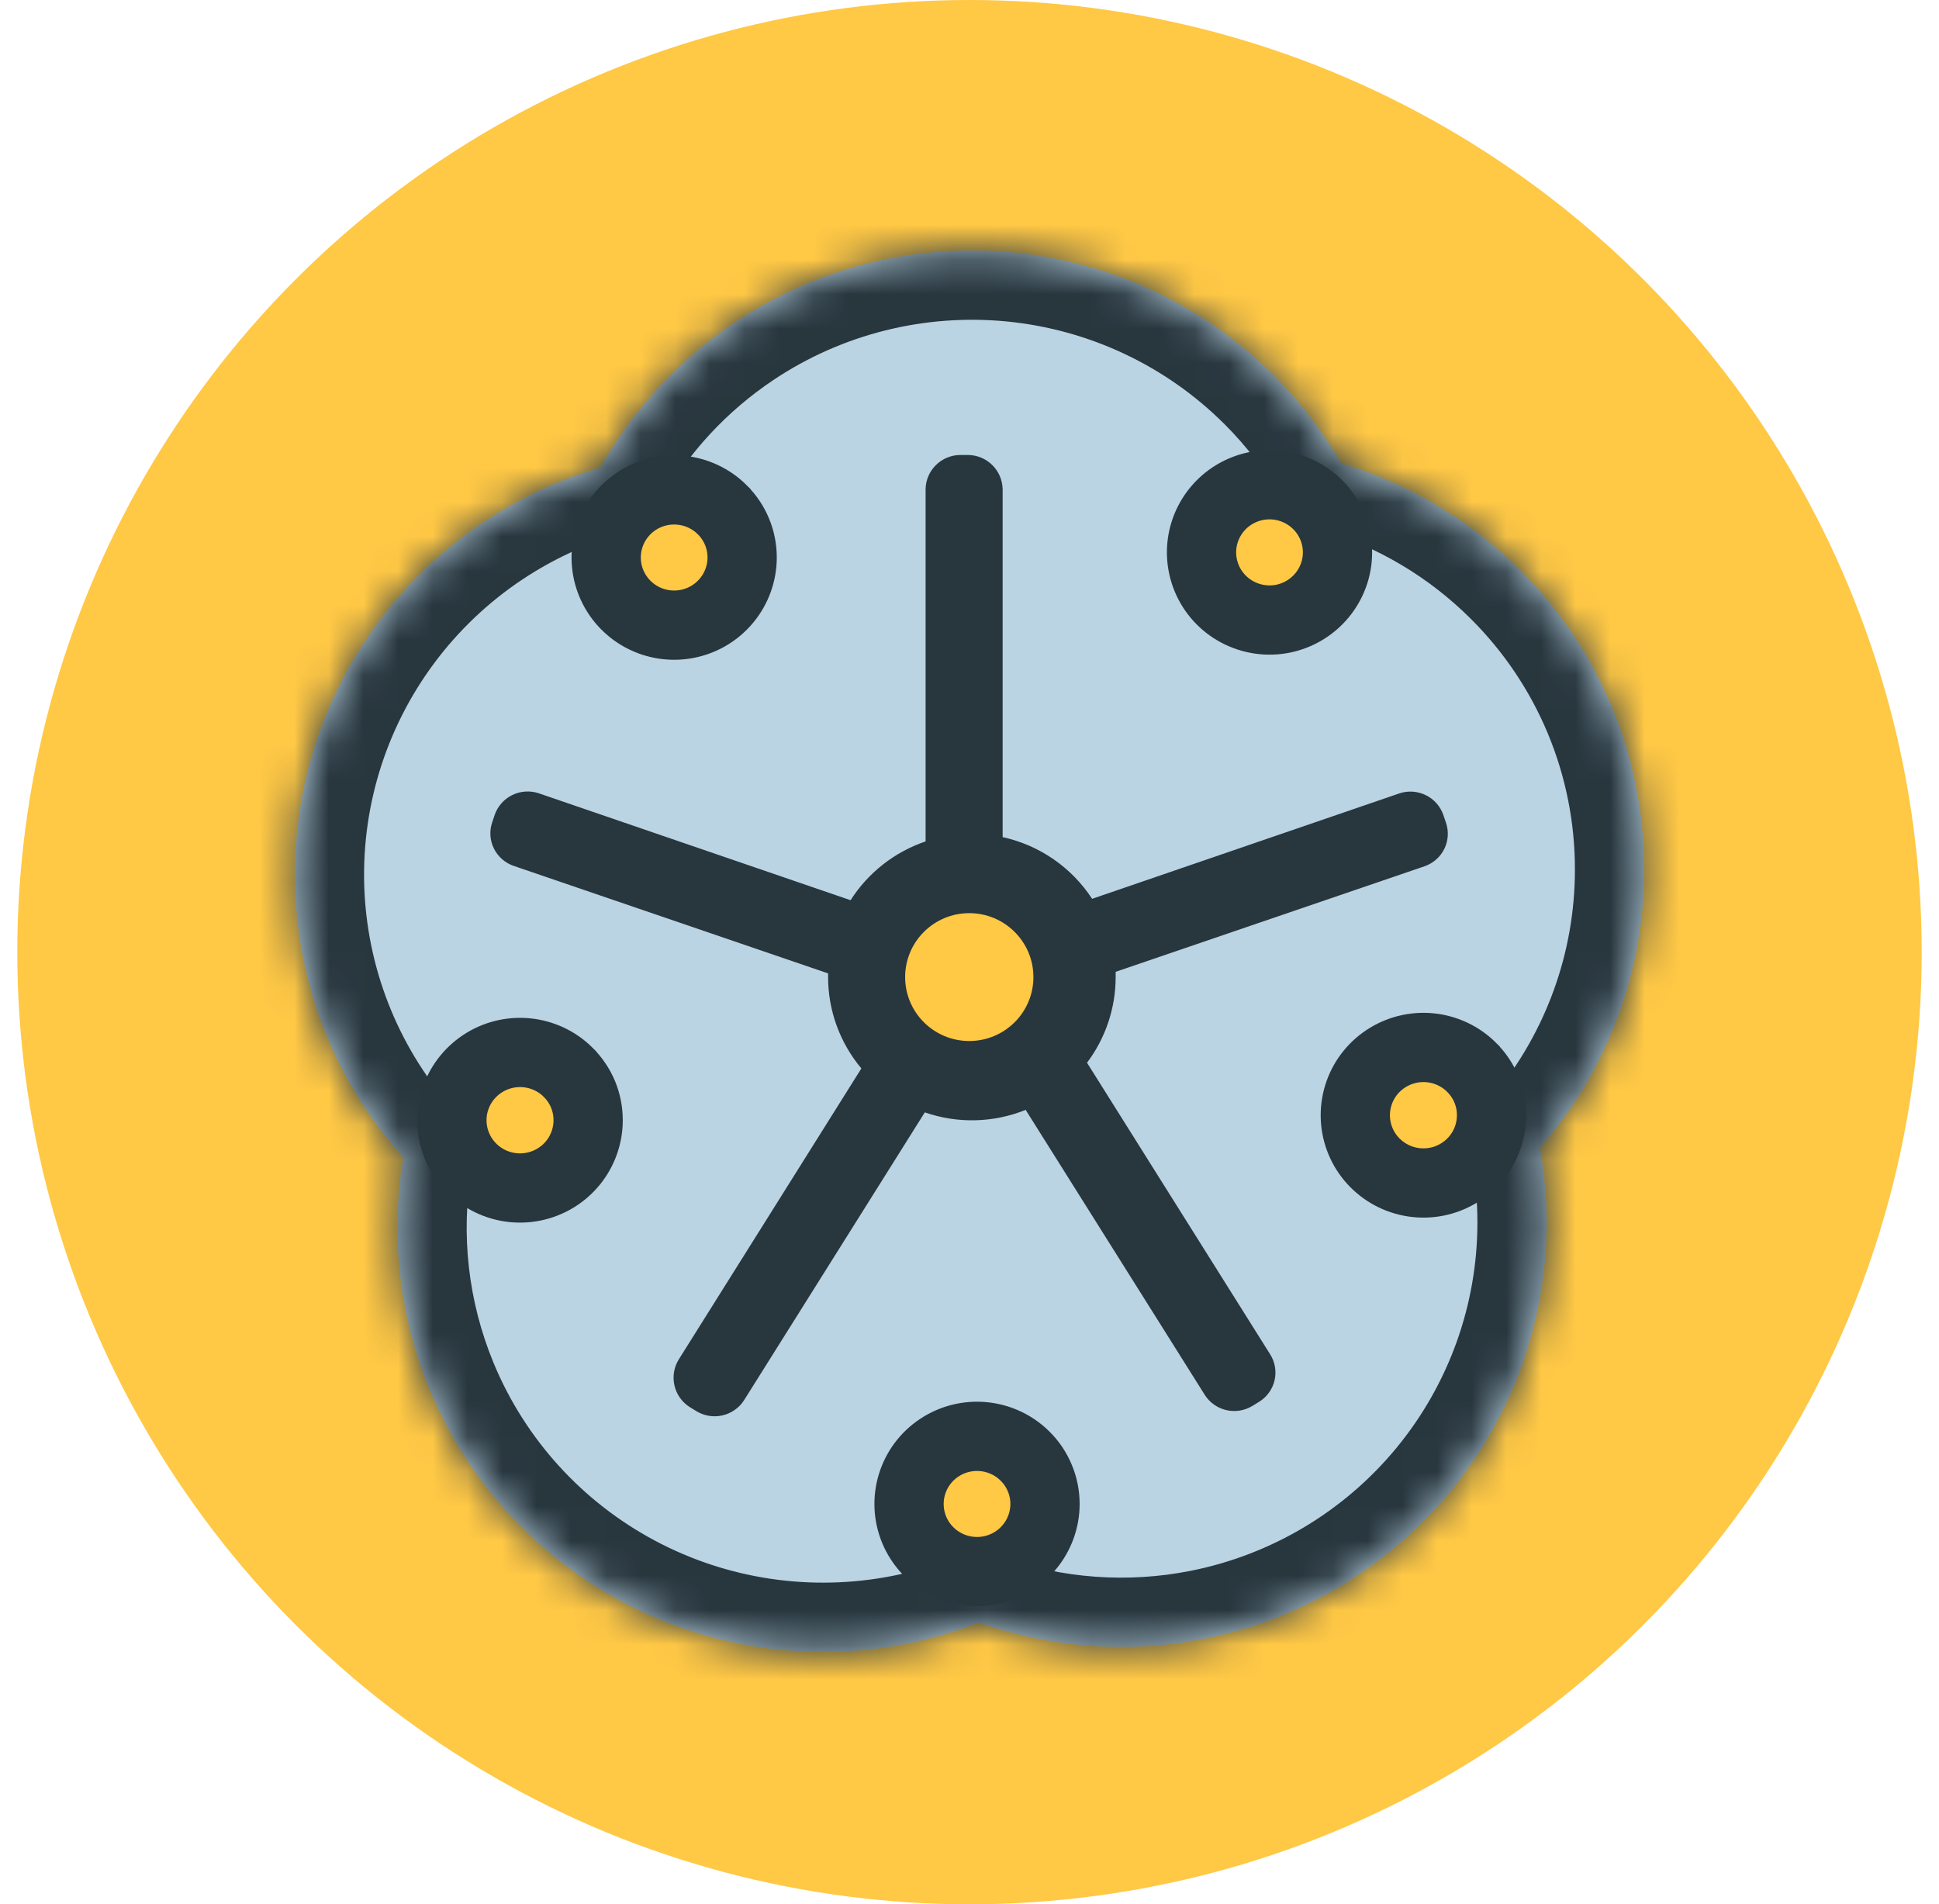 <?xml version="1.0" encoding="UTF-8"?> <svg xmlns="http://www.w3.org/2000/svg" width="56" height="55" viewBox="0 0 56 55" fill="none"><circle cx="28" cy="27.5" r="26.5" fill="#FFC845" stroke="#FFC845" stroke-width="2"></circle><mask id="path-2-inside-1_338_139" fill="white"><path d="M21.24 9.302C23.605 7.727 26.445 7.017 29.276 7.295C32.107 7.572 34.754 8.819 36.766 10.823C37.534 11.587 38.193 12.45 38.732 13.383C40.665 13.963 42.437 15.009 43.882 16.448C45.026 17.585 45.934 18.937 46.553 20.425C47.171 21.914 47.488 23.509 47.485 25.12C47.485 27.955 46.498 30.703 44.693 32.894C44.622 32.981 44.547 33.064 44.474 33.148C44.602 33.861 44.67 34.585 44.669 35.313C44.668 38.148 43.682 40.896 41.877 43.088C40.072 45.279 37.561 46.779 34.772 47.332C32.59 47.764 30.345 47.594 28.27 46.861C27.593 47.126 26.891 47.334 26.17 47.476C23.38 48.029 20.484 47.6 17.976 46.263C15.467 44.926 13.501 42.764 12.413 40.144C11.528 38.013 11.268 35.687 11.646 33.432C10.73 32.411 9.985 31.238 9.451 29.954C8.363 27.334 8.219 24.419 9.044 21.706C9.869 18.993 11.613 16.649 13.977 15.073C15.021 14.377 16.158 13.85 17.346 13.503C18.287 11.827 19.618 10.384 21.24 9.302Z"></path></mask><path d="M21.24 9.302C23.605 7.727 26.445 7.017 29.276 7.295C32.107 7.572 34.754 8.819 36.766 10.823C37.534 11.587 38.193 12.45 38.732 13.383C40.665 13.963 42.437 15.009 43.882 16.448C45.026 17.585 45.934 18.937 46.553 20.425C47.171 21.914 47.488 23.509 47.485 25.12C47.485 27.955 46.498 30.703 44.693 32.894C44.622 32.981 44.547 33.064 44.474 33.148C44.602 33.861 44.67 34.585 44.669 35.313C44.668 38.148 43.682 40.896 41.877 43.088C40.072 45.279 37.561 46.779 34.772 47.332C32.59 47.764 30.345 47.594 28.27 46.861C27.593 47.126 26.891 47.334 26.17 47.476C23.38 48.029 20.484 47.6 17.976 46.263C15.467 44.926 13.501 42.764 12.413 40.144C11.528 38.013 11.268 35.687 11.646 33.432C10.73 32.411 9.985 31.238 9.451 29.954C8.363 27.334 8.219 24.419 9.044 21.706C9.869 18.993 11.613 16.649 13.977 15.073C15.021 14.377 16.158 13.85 17.346 13.503C18.287 11.827 19.618 10.384 21.24 9.302Z" fill="#BAD4E3"></path><path d="M21.24 9.302L20.131 7.638L20.131 7.638L21.24 9.302ZM29.276 7.295L29.471 5.304L29.471 5.304L29.276 7.295ZM36.766 10.823L35.354 12.24L35.356 12.241L36.766 10.823ZM38.732 13.383L37 14.383L37.397 15.071L38.158 15.299L38.732 13.383ZM43.882 16.448L42.47 17.865L42.472 17.867L43.882 16.448ZM46.553 20.425L48.4 19.658L48.4 19.658L46.553 20.425ZM47.485 25.12L45.485 25.117L45.485 25.119L47.485 25.12ZM44.693 32.894L46.237 34.166L46.237 34.166L44.693 32.894ZM44.474 33.148L42.965 31.835L42.336 32.558L42.505 33.501L44.474 33.148ZM44.669 35.313L42.669 35.311L42.669 35.313L44.669 35.313ZM41.877 43.088L43.421 44.359L43.421 44.359L41.877 43.088ZM34.772 47.332L35.16 49.294L35.16 49.294L34.772 47.332ZM28.27 46.861L28.935 44.975L28.233 44.727L27.54 44.999L28.27 46.861ZM26.17 47.476L26.558 49.438L26.558 49.438L26.17 47.476ZM17.976 46.263L17.035 48.028L17.035 48.028L17.976 46.263ZM12.413 40.144L10.566 40.911L10.566 40.911L12.413 40.144ZM11.646 33.432L13.619 33.764L13.778 32.814L13.135 32.097L11.646 33.432ZM9.451 29.954L7.604 30.721L7.604 30.721L9.451 29.954ZM9.044 21.706L7.131 21.124L7.131 21.124L9.044 21.706ZM13.977 15.073L12.869 13.409L12.868 13.409L13.977 15.073ZM17.346 13.503L17.908 15.422L18.69 15.193L19.089 14.482L17.346 13.503ZM21.24 9.302L22.349 10.967C24.329 9.647 26.709 9.053 29.081 9.285L29.276 7.295L29.471 5.304C26.182 4.982 22.881 5.806 20.131 7.638L21.24 9.302ZM29.276 7.295L29.081 9.285C31.453 9.518 33.67 10.562 35.354 12.24L36.766 10.823L38.177 9.406C35.837 7.075 32.761 5.626 29.471 5.304L29.276 7.295ZM36.766 10.823L35.356 12.241C35.996 12.878 36.547 13.599 37 14.383L38.732 13.383L40.465 12.384C39.839 11.3 39.073 10.296 38.176 9.405L36.766 10.823ZM38.732 13.383L38.158 15.299C39.778 15.785 41.263 16.662 42.47 17.865L43.882 16.448L45.293 15.031C43.612 13.356 41.551 12.141 39.307 11.468L38.732 13.383ZM43.882 16.448L42.472 17.867C43.43 18.818 44.189 19.949 44.706 21.193L46.553 20.425L48.4 19.658C47.68 17.926 46.623 16.352 45.291 15.029L43.882 16.448ZM46.553 20.425L44.706 21.193C45.223 22.437 45.487 23.77 45.485 25.117L47.485 25.12L49.485 25.123C49.488 23.248 49.12 21.391 48.4 19.658L46.553 20.425ZM47.485 25.12L45.485 25.119C45.485 27.491 44.66 29.789 43.15 31.623L44.693 32.894L46.237 34.166C48.337 31.617 49.485 28.42 49.485 25.12L47.485 25.12ZM44.693 32.894L43.15 31.623C43.101 31.682 43.071 31.713 42.965 31.835L44.474 33.148L45.982 34.461C46.023 34.415 46.143 34.28 46.237 34.166L44.693 32.894ZM44.474 33.148L42.505 33.501C42.613 34.105 42.67 34.71 42.669 35.311L44.669 35.313L46.669 35.316C46.67 34.461 46.59 33.618 46.442 32.795L44.474 33.148ZM44.669 35.313L42.669 35.313C42.668 37.684 41.843 39.982 40.333 41.816L41.877 43.088L43.421 44.359C45.52 41.81 46.668 38.613 46.669 35.314L44.669 35.313ZM41.877 43.088L40.333 41.816C38.823 43.65 36.72 44.907 34.383 45.37L34.772 47.332L35.16 49.294C38.402 48.651 41.322 46.908 43.421 44.359L41.877 43.088ZM34.772 47.332L34.383 45.37C32.557 45.732 30.675 45.589 28.935 44.975L28.27 46.861L27.604 48.747C30.014 49.598 32.623 49.796 35.16 49.294L34.772 47.332ZM28.27 46.861L27.54 44.999C26.971 45.222 26.383 45.395 25.782 45.514L26.17 47.476L26.558 49.438C27.399 49.272 28.215 49.03 28.999 48.723L28.27 46.861ZM26.17 47.476L25.782 45.514C23.443 45.977 21.017 45.618 18.916 44.498L17.976 46.263L17.035 48.028C19.951 49.583 23.316 50.08 26.558 49.438L26.17 47.476ZM17.976 46.263L18.916 44.498C16.816 43.379 15.17 41.568 14.26 39.377L12.413 40.144L10.566 40.911C11.832 43.959 14.119 46.474 17.035 48.028L17.976 46.263ZM12.413 40.144L14.26 39.377C13.52 37.595 13.302 35.649 13.619 33.764L11.646 33.432L9.674 33.101C9.234 35.724 9.536 38.432 10.566 40.911L12.413 40.144ZM11.646 33.432L13.135 32.097C12.368 31.241 11.744 30.259 11.298 29.186L9.451 29.954L7.604 30.721C8.226 32.217 9.093 33.582 10.158 34.768L11.646 33.432ZM9.451 29.954L11.298 29.186C10.387 26.995 10.267 24.557 10.957 22.288L9.044 21.706L7.131 21.124C6.17 24.281 6.338 27.674 7.604 30.721L9.451 29.954ZM9.044 21.706L10.957 22.288C11.648 20.019 13.106 18.057 15.086 16.737L13.977 15.073L12.868 13.409C10.119 15.24 8.091 17.967 7.131 21.124L9.044 21.706ZM13.977 15.073L15.086 16.737C15.961 16.155 16.913 15.713 17.908 15.422L17.346 13.503L16.784 11.583C15.403 11.987 14.082 12.6 12.869 13.409L13.977 15.073ZM17.346 13.503L19.089 14.482C19.877 13.08 20.991 11.872 22.349 10.967L21.24 9.302L20.131 7.638C18.245 8.895 16.698 10.573 15.602 12.523L17.346 13.503Z" fill="#28363E" mask="url(#path-2-inside-1_338_139)"></path><path d="M15.212 30.407C15.666 30.452 16.09 30.651 16.411 30.972L16.412 30.974C16.594 31.155 16.739 31.37 16.838 31.606C16.936 31.843 16.986 32.097 16.986 32.352V32.355C16.986 32.806 16.829 33.245 16.541 33.595C16.253 33.945 15.851 34.185 15.404 34.274C14.957 34.363 14.493 34.295 14.091 34.081C13.689 33.867 13.375 33.522 13.201 33.103C13.027 32.686 13.004 32.221 13.136 31.788C13.267 31.355 13.546 30.981 13.925 30.729C14.303 30.476 14.758 30.363 15.212 30.407Z" fill="#FFC845" stroke="#28363E" stroke-width="2"></path><path d="M28.409 41.494C28.862 41.539 29.285 41.737 29.605 42.057L29.606 42.058C29.789 42.239 29.933 42.454 30.031 42.691C30.13 42.927 30.181 43.182 30.181 43.438V43.439C30.18 43.89 30.023 44.327 29.735 44.676C29.448 45.026 29.047 45.265 28.601 45.354C28.154 45.442 27.692 45.374 27.291 45.16C26.89 44.947 26.577 44.602 26.403 44.185C26.23 43.768 26.207 43.304 26.338 42.872C26.469 42.44 26.747 42.066 27.125 41.815C27.503 41.563 27.956 41.45 28.409 41.494Z" fill="#FFC845" stroke="#28363E" stroke-width="2"></path><path d="M41.303 30.262C41.756 30.307 42.18 30.506 42.502 30.827L42.503 30.829C42.685 31.01 42.83 31.225 42.929 31.462C43.027 31.698 43.077 31.952 43.077 32.208V32.21C43.077 32.662 42.92 33.1 42.632 33.45C42.344 33.8 41.942 34.041 41.495 34.13C41.048 34.218 40.583 34.15 40.182 33.936C39.78 33.722 39.466 33.377 39.292 32.959C39.118 32.541 39.095 32.076 39.227 31.643C39.358 31.21 39.637 30.836 40.016 30.584C40.394 30.332 40.849 30.218 41.303 30.262Z" fill="#FFC845" stroke="#28363E" stroke-width="2"></path><path d="M36.858 14.01C37.311 14.055 37.734 14.255 38.055 14.575L38.056 14.576C38.238 14.757 38.381 14.972 38.48 15.209C38.578 15.445 38.628 15.699 38.628 15.955V15.956C38.628 16.407 38.47 16.844 38.182 17.193C37.894 17.542 37.493 17.782 37.047 17.871C36.601 17.959 36.137 17.889 35.736 17.675C35.336 17.462 35.023 17.117 34.85 16.7C34.677 16.282 34.654 15.818 34.786 15.386C34.918 14.955 35.196 14.581 35.573 14.33C35.951 14.078 36.406 13.966 36.858 14.01Z" fill="#FFC845" stroke="#28363E" stroke-width="2"></path><path d="M19.662 14.159C20.115 14.203 20.537 14.402 20.858 14.721L20.859 14.723C21.042 14.904 21.187 15.118 21.285 15.355C21.384 15.591 21.434 15.845 21.434 16.101V16.103C21.433 16.554 21.276 16.991 20.988 17.34C20.701 17.69 20.3 17.93 19.854 18.018C19.407 18.107 18.945 18.038 18.544 17.825C18.143 17.611 17.83 17.266 17.656 16.849C17.483 16.432 17.459 15.968 17.591 15.537C17.722 15.105 18 14.731 18.378 14.479C18.756 14.227 19.209 14.114 19.662 14.159Z" fill="#FFC845" stroke="#28363E" stroke-width="2"></path><path d="M41.759 23.756L41.684 23.535C41.598 23.288 41.418 23.085 41.184 22.969C40.949 22.852 40.678 22.831 40.429 22.91L31.541 25.96C30.948 25.051 30.02 24.411 28.957 24.178V14.132C28.953 13.87 28.847 13.62 28.661 13.435C28.475 13.249 28.224 13.144 27.961 13.141H27.727C27.465 13.144 27.213 13.249 27.027 13.435C26.841 13.62 26.735 13.87 26.732 14.132V24.302C25.837 24.606 25.072 25.205 24.565 26L15.554 22.91C15.305 22.828 15.033 22.847 14.796 22.962C14.56 23.077 14.379 23.28 14.29 23.527L14.216 23.748C14.13 23.997 14.147 24.269 14.263 24.505C14.379 24.741 14.584 24.922 14.833 25.008L23.916 28.114C23.916 28.148 23.916 28.18 23.916 28.212C23.914 29.18 24.255 30.117 24.877 30.859L19.6 39.269C19.463 39.493 19.42 39.761 19.479 40.016C19.537 40.271 19.694 40.494 19.914 40.636L20.116 40.76C20.341 40.896 20.61 40.939 20.866 40.88C21.122 40.821 21.345 40.665 21.487 40.445L26.709 32.128C27.657 32.457 28.692 32.431 29.622 32.056L34.799 40.294C34.941 40.514 35.164 40.67 35.42 40.728C35.676 40.787 35.945 40.743 36.169 40.607L36.371 40.483C36.594 40.343 36.752 40.121 36.811 39.866C36.87 39.61 36.825 39.341 36.685 39.119L31.394 30.694C31.932 29.979 32.222 29.11 32.221 28.216C32.221 28.166 32.221 28.118 32.221 28.068L41.154 25.016C41.401 24.927 41.603 24.746 41.717 24.51C41.83 24.274 41.845 24.003 41.759 23.756Z" fill="#28363E"></path><path d="M27.993 30.067C29.016 30.067 29.846 29.24 29.846 28.221C29.846 27.201 29.016 26.374 27.993 26.374C26.97 26.374 26.141 27.201 26.141 28.221C26.141 29.24 26.97 30.067 27.993 30.067Z" fill="#FFC845"></path></svg> 